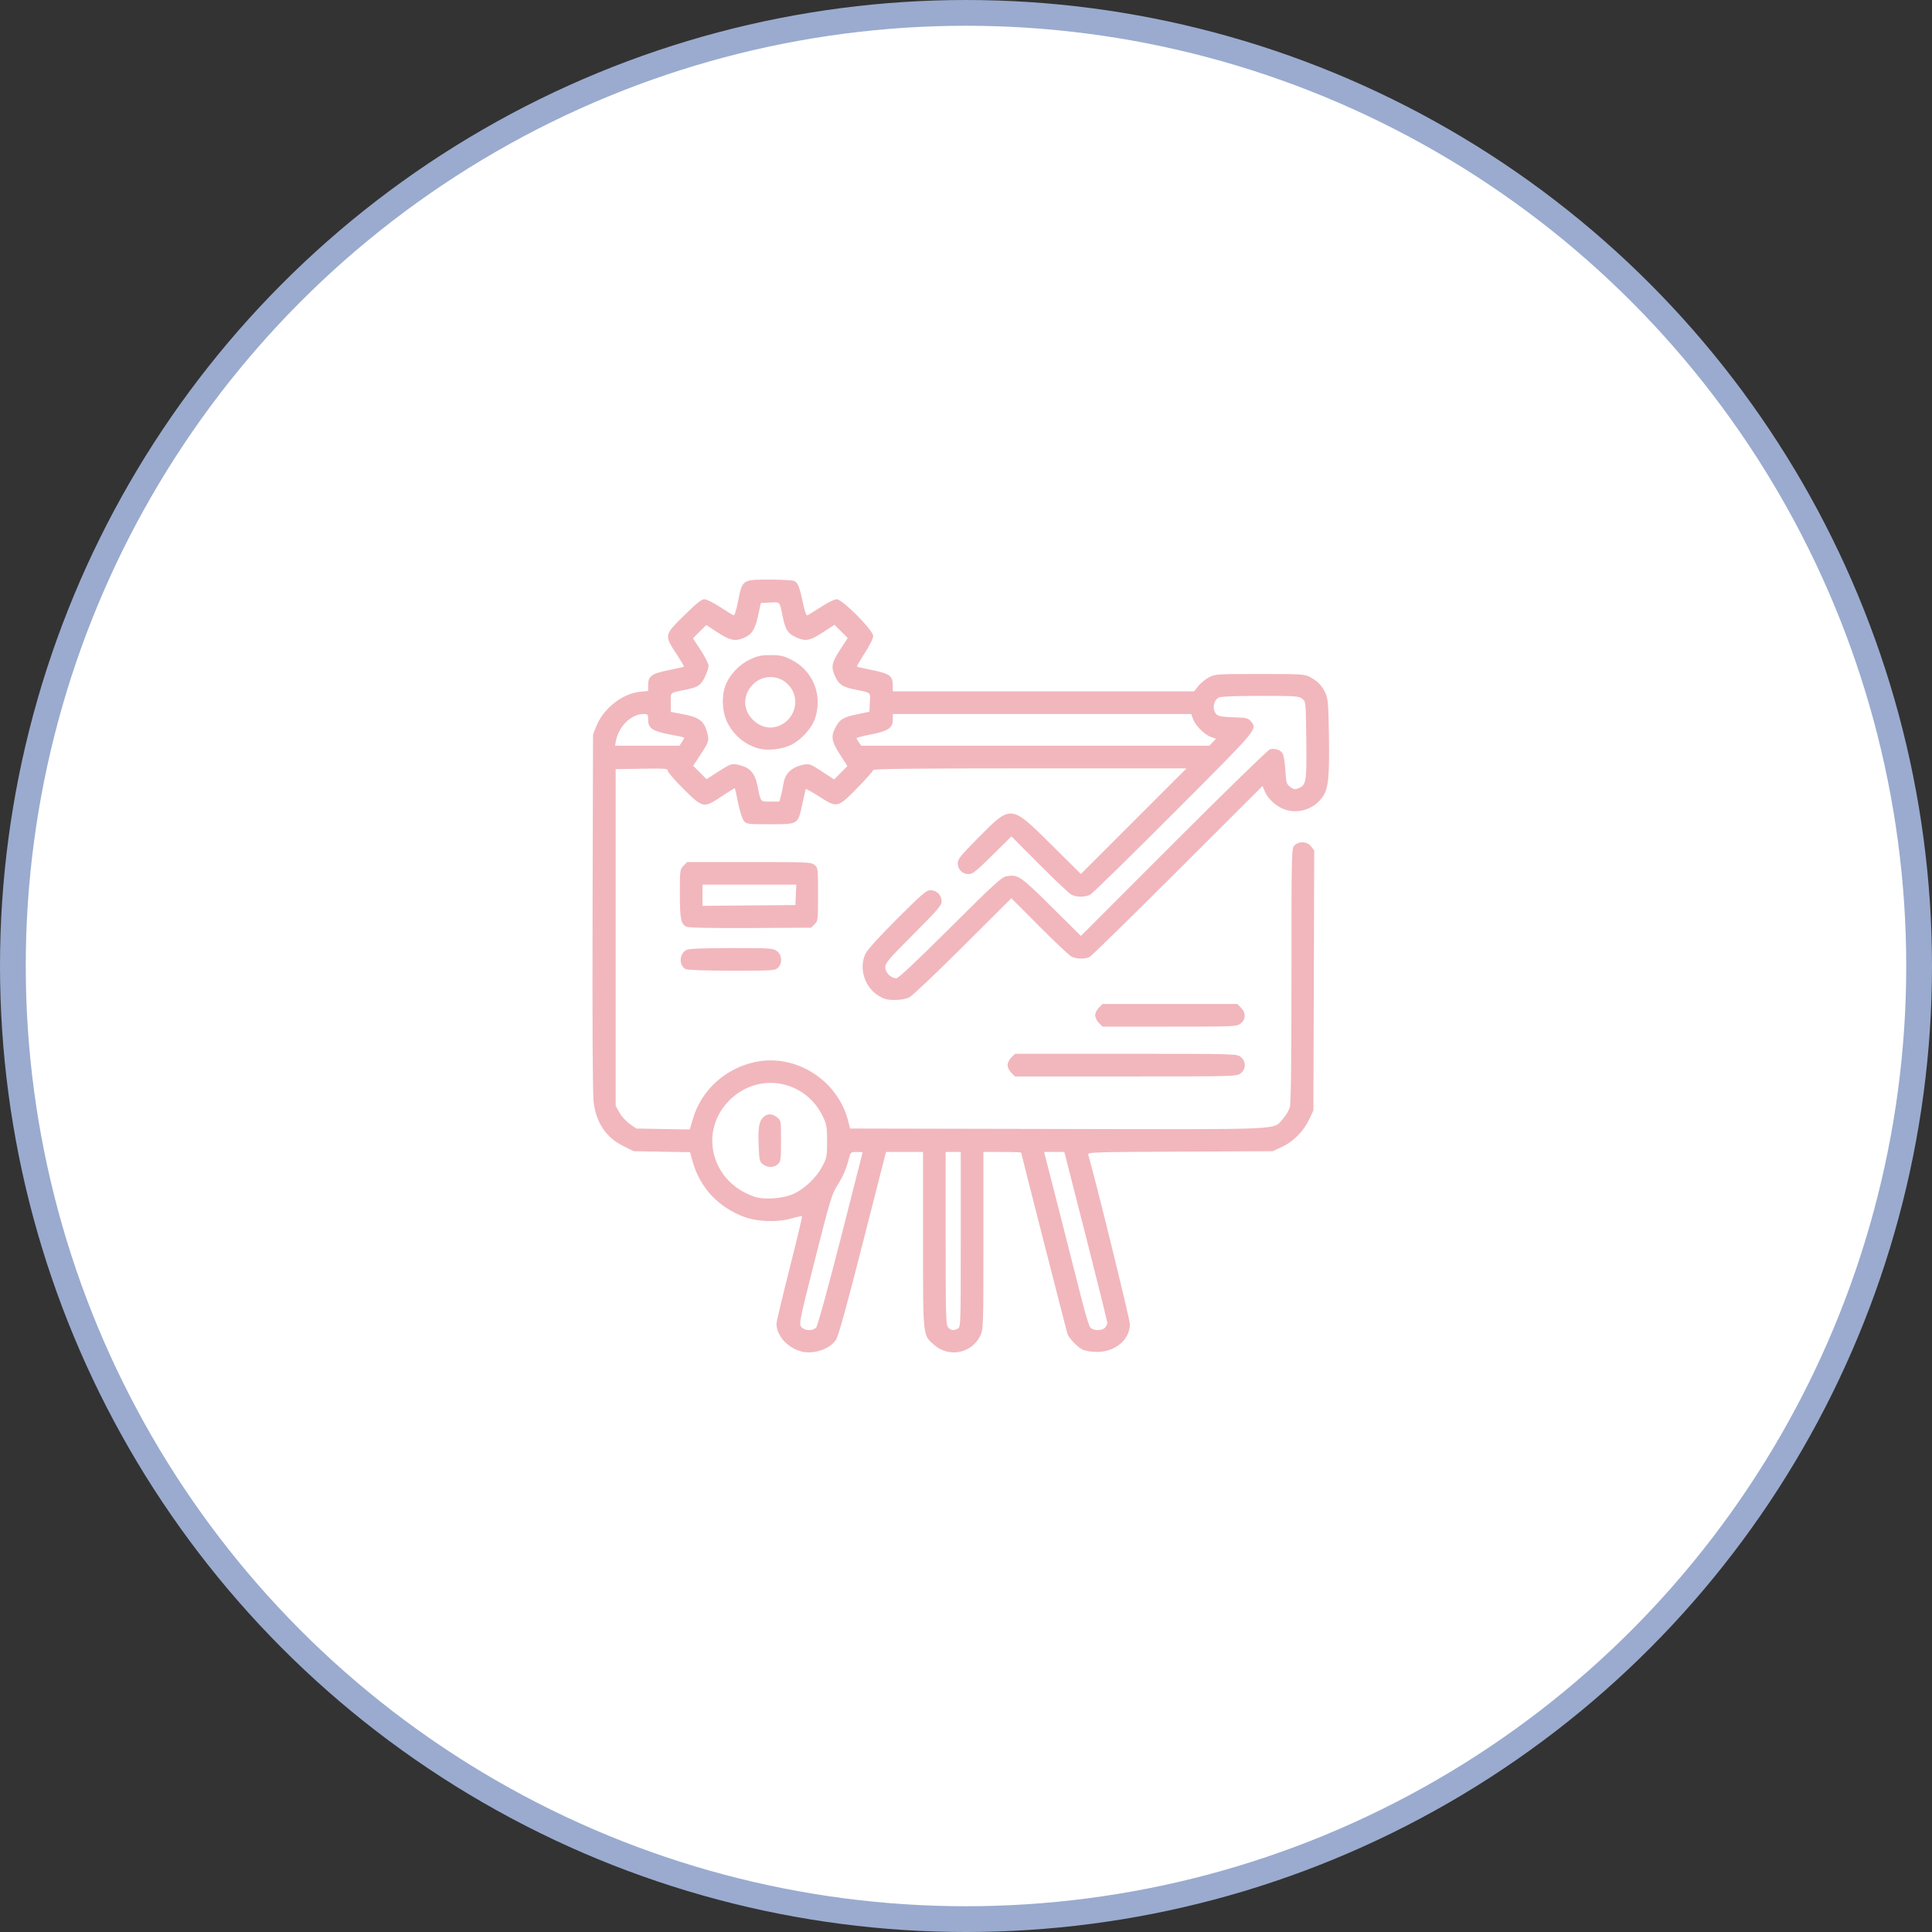 <?xml version="1.0" encoding="UTF-8"?> <svg xmlns="http://www.w3.org/2000/svg" width="150" height="150" viewBox="0 0 150 150" fill="none"><rect x="0" y="0" width="150" height="150" fill="#333333" stroke="none"/><circle cx="75" cy="75" r="74" fill="white" stroke="#9AABCF" stroke-width="2"></circle><path d="M62.223 104.929C61.138 104.645 60.298 103.712 60.285 102.779C60.283 102.631 60.74 100.704 61.301 98.495C61.861 96.286 62.297 94.456 62.27 94.428C62.243 94.401 61.851 94.484 61.401 94.613C60.343 94.916 58.804 94.858 57.768 94.474C55.766 93.734 54.331 92.186 53.768 90.161L53.572 89.455L49.202 89.379L48.42 88.994C47.064 88.326 46.308 87.221 46.092 85.592C46.014 85.007 45.985 79.811 46.007 70.854L46.043 57.018L46.313 56.349C46.858 55 48.326 53.85 49.681 53.71L50.322 53.644V53.204C50.322 52.492 50.578 52.302 51.897 52.034C52.538 51.904 53.079 51.78 53.1 51.758C53.122 51.737 52.849 51.276 52.495 50.734C51.569 49.317 51.572 49.302 53.119 47.778C54.058 46.852 54.468 46.524 54.686 46.524C54.849 46.524 55.395 46.793 55.899 47.123C56.403 47.452 56.876 47.744 56.948 47.772C57.033 47.805 57.162 47.408 57.305 46.675C57.633 44.996 57.626 45 59.763 45C60.706 45 61.571 45.051 61.687 45.113C61.954 45.256 62.099 45.635 62.351 46.852C62.48 47.476 62.601 47.806 62.688 47.773C62.762 47.745 63.236 47.452 63.74 47.123C64.244 46.793 64.792 46.524 64.958 46.524C65.403 46.524 67.793 48.927 67.793 49.374C67.793 49.56 67.523 50.11 67.142 50.701C66.784 51.256 66.51 51.73 66.534 51.754C66.558 51.778 66.996 51.88 67.507 51.981C69.105 52.298 69.317 52.448 69.317 53.258V53.676H81.013H92.708L93.036 53.266C93.216 53.04 93.585 52.736 93.856 52.592C94.336 52.335 94.447 52.328 97.808 52.328C101.126 52.328 101.287 52.339 101.736 52.581C102.328 52.899 102.666 53.26 102.929 53.854C103.104 54.249 103.142 54.768 103.179 57.2C103.226 60.317 103.135 61.212 102.703 61.849C102.085 62.764 100.915 63.192 99.866 62.887C99.17 62.685 98.459 62.068 98.195 61.435L98.024 61.025L91.438 67.598C87.816 71.213 84.737 74.229 84.596 74.3C84.24 74.48 83.553 74.462 83.176 74.261C83.001 74.169 81.883 73.114 80.691 71.916L78.522 69.739L74.77 73.48C72.706 75.537 70.832 77.314 70.606 77.429C70.347 77.559 69.929 77.637 69.472 77.638C68.872 77.639 68.65 77.58 68.187 77.293C67.111 76.628 66.663 75.139 67.204 74.027C67.341 73.743 68.335 72.653 69.657 71.332C71.594 69.399 71.926 69.114 72.246 69.114C72.724 69.114 73.108 69.498 73.108 69.976C73.108 70.296 72.826 70.625 70.919 72.534C69.001 74.454 68.731 74.771 68.731 75.096C68.731 75.512 69.174 75.954 69.591 75.954C69.753 75.954 71.142 74.65 73.767 72.035C77.143 68.671 77.761 68.105 78.131 68.037C79.03 67.872 79.199 67.986 81.631 70.396L83.921 72.665L91.128 65.454C95.093 61.487 98.455 58.212 98.6 58.174C98.996 58.072 99.425 58.22 99.589 58.514C99.669 58.659 99.763 59.246 99.797 59.82C99.855 60.781 99.885 60.882 100.175 61.098C100.449 61.302 100.535 61.314 100.839 61.188C101.416 60.949 101.458 60.679 101.42 57.438C101.385 54.486 101.384 54.475 101.108 54.252C100.851 54.045 100.609 54.028 97.846 54.028C95.967 54.028 94.776 54.074 94.629 54.153C94.284 54.338 94.135 54.823 94.3 55.224C94.46 55.608 94.596 55.648 95.915 55.696C96.778 55.727 96.92 55.764 97.117 56.007C97.625 56.634 97.758 56.477 91.154 63.091C87.753 66.499 84.827 69.362 84.653 69.455C84.248 69.67 83.581 69.67 83.176 69.455C83.001 69.362 81.885 68.308 80.694 67.112L78.527 64.937L77.049 66.4C75.782 67.653 75.516 67.864 75.198 67.864C74.718 67.864 74.359 67.504 74.359 67.023C74.359 66.703 74.58 66.428 75.969 65.026C78.516 62.456 78.471 62.451 81.63 65.585L83.921 67.858L88.021 63.757L92.121 59.656H79.957C70.871 59.656 67.793 59.69 67.793 59.791C67.793 59.865 67.228 60.498 66.539 61.198C65.017 62.743 65.005 62.745 63.572 61.823C63.023 61.47 62.563 61.221 62.549 61.269C62.535 61.317 62.415 61.858 62.282 62.47C61.947 64.019 61.987 63.995 59.757 63.995C58.01 63.995 57.955 63.987 57.743 63.719C57.624 63.567 57.427 62.947 57.307 62.341C57.186 61.735 57.074 61.222 57.057 61.201C57.04 61.18 56.587 61.457 56.05 61.816C54.632 62.765 54.582 62.756 53.071 61.257C52.398 60.589 51.847 59.955 51.847 59.847C51.847 59.67 51.649 59.654 49.824 59.683L47.801 59.715V85.861L48.095 86.384C48.256 86.671 48.616 87.067 48.896 87.263L49.404 87.62L53.554 87.693L53.807 86.836C54.456 84.632 56.323 82.94 58.647 82.45C61.774 81.79 65.039 83.858 65.845 87.008L66.002 87.62L82.11 87.652C100.091 87.688 98.81 87.746 99.611 86.86C99.836 86.61 100.076 86.204 100.145 85.958C100.228 85.658 100.27 82.251 100.27 75.69C100.27 66.027 100.274 65.867 100.505 65.636C100.856 65.285 101.482 65.323 101.79 65.715L102.036 66.027L101.971 86.213L101.657 86.884C101.217 87.823 100.42 88.633 99.536 89.041L98.805 89.379L91.617 89.412C84.881 89.442 84.432 89.457 84.489 89.646C85.006 91.38 87.725 102.435 87.725 102.805C87.725 104.016 86.576 104.977 85.145 104.964C84.682 104.959 84.241 104.882 84.02 104.766C83.613 104.553 82.974 103.871 82.873 103.545C82.777 103.233 79.283 89.556 79.283 89.492C79.283 89.462 78.624 89.438 77.817 89.438H76.352V96.318C76.352 103.102 76.348 103.206 76.102 103.716C75.439 105.085 73.677 105.427 72.521 104.412C71.637 103.637 71.667 103.919 71.664 96.267L71.662 89.438L70.225 89.438H68.789L66.979 96.536C65.676 101.648 65.093 103.747 64.894 104.039C64.408 104.755 63.155 105.172 62.223 104.929ZM63.37 103.066C63.477 102.949 64.295 99.976 65.265 96.184C66.203 92.513 66.972 89.493 66.972 89.474C66.972 89.454 66.763 89.438 66.507 89.438C66.059 89.438 66.038 89.455 65.915 89.936C65.704 90.76 65.454 91.335 64.986 92.076C64.586 92.709 64.414 93.284 63.276 97.791C62.045 102.664 62.016 102.81 62.223 103.038C62.489 103.333 63.116 103.348 63.37 103.066ZM74.366 103.152C74.587 103.034 74.593 102.834 74.593 96.234V89.438H73.421V96.141C73.421 102.214 73.439 102.865 73.615 103.059C73.835 103.302 74.038 103.327 74.366 103.152ZM85.782 103.089C85.883 102.988 85.967 102.816 85.968 102.708C85.969 102.6 85.22 99.57 84.302 95.975L82.635 89.438H81.065L82.287 94.216C82.959 96.844 83.726 99.864 83.992 100.928C84.258 101.992 84.555 102.955 84.653 103.068C84.875 103.325 85.534 103.337 85.782 103.089ZM61.604 92.692C62.489 92.287 63.392 91.426 63.846 90.553C64.191 89.894 64.215 89.768 64.216 88.617C64.216 87.528 64.18 87.309 63.904 86.72C62.583 83.902 59.04 83.193 56.771 85.294C54.181 87.692 55.155 91.776 58.588 92.915C59.347 93.167 60.804 93.059 61.604 92.692ZM59.222 90.39C58.977 90.191 58.945 90.052 58.902 88.986C58.845 87.564 58.927 87.052 59.261 86.741C59.583 86.441 59.942 86.443 60.331 86.749C60.638 86.99 60.64 87.006 60.64 88.567C60.64 89.985 60.617 90.164 60.406 90.376C60.111 90.67 59.576 90.677 59.222 90.39ZM60.631 61.796C60.696 61.554 60.784 61.13 60.827 60.854C60.957 60.026 61.482 59.538 62.434 59.36C62.83 59.286 62.964 59.338 63.816 59.897L64.76 60.517L65.792 59.48L65.209 58.569C64.563 57.559 64.5 57.199 64.849 56.515C65.189 55.85 65.433 55.695 66.507 55.468L67.499 55.259L67.534 54.536C67.573 53.725 67.653 53.797 66.444 53.548C65.442 53.342 65.153 53.165 64.873 52.588C64.496 51.809 64.55 51.478 65.223 50.449L65.818 49.536L64.789 48.508L63.883 49.099C62.859 49.768 62.513 49.823 61.729 49.443C61.152 49.164 60.975 48.874 60.769 47.873C60.52 46.665 60.591 46.744 59.788 46.783L59.072 46.817L58.854 47.812C58.619 48.886 58.378 49.258 57.742 49.529C57.08 49.812 56.663 49.724 55.716 49.102L54.836 48.525L54.318 49.041L53.8 49.557L54.406 50.48C54.74 50.988 55.012 51.536 55.012 51.696C55.012 51.857 54.878 52.257 54.715 52.586C54.397 53.225 54.2 53.35 53.195 53.558C51.975 53.809 52.081 53.716 52.081 54.535V55.272L53.107 55.468C54.263 55.688 54.659 55.986 54.887 56.807C55.076 57.488 55.055 57.567 54.417 58.546L53.821 59.458L54.856 60.494L55.785 59.899C56.785 59.258 56.839 59.243 57.51 59.43C58.283 59.644 58.621 60.065 58.824 61.063C59.075 62.303 59.019 62.236 59.811 62.236H60.514L60.631 61.796ZM58.968 58.129C57.862 57.851 56.931 57.076 56.437 56.022C56.039 55.173 56.015 53.889 56.382 53.076C56.743 52.278 57.435 51.576 58.236 51.196C58.818 50.921 59.095 50.863 59.83 50.863C60.587 50.862 60.827 50.916 61.435 51.22C63.118 52.061 63.887 53.955 63.283 55.773C63.028 56.541 62.208 57.45 61.426 57.832C60.738 58.168 59.649 58.3 58.968 58.129ZM60.594 56.301C61.839 55.71 62.138 54.095 61.179 53.137C60.419 52.377 59.22 52.376 58.461 53.136C57.709 53.888 57.653 54.979 58.328 55.748C58.965 56.473 59.802 56.677 60.594 56.301ZM52.956 57.594C53.065 57.427 53.138 57.276 53.116 57.259C53.095 57.242 52.588 57.134 51.989 57.02C50.655 56.765 50.322 56.541 50.322 55.896C50.322 55.461 50.302 55.435 49.966 55.435C49.016 55.435 48.036 56.386 47.821 57.516L47.748 57.897H52.757L52.956 57.594ZM94.152 57.627L94.406 57.358L94.015 57.216C93.514 57.035 92.808 56.329 92.627 55.827L92.485 55.435H69.317V55.851C69.317 56.517 68.974 56.756 67.646 57.016C67.017 57.139 66.502 57.271 66.502 57.309C66.502 57.346 66.585 57.494 66.685 57.637L66.868 57.897H93.898L94.152 57.627ZM78.515 83.288C78.357 83.129 78.228 82.863 78.228 82.696C78.228 82.529 78.357 82.263 78.515 82.104L78.803 81.816H87.411C95.941 81.816 96.021 81.819 96.327 82.06C96.754 82.395 96.754 82.996 96.327 83.332C96.021 83.573 95.941 83.575 87.411 83.575H78.803L78.515 83.288ZM85.316 79.418C85.158 79.26 85.028 78.993 85.028 78.826C85.028 78.659 85.158 78.394 85.316 78.235L85.604 77.947H96.061L96.348 78.235C96.74 78.626 96.731 79.145 96.327 79.463C96.025 79.701 95.901 79.706 90.811 79.706H85.604L85.316 79.418ZM53.218 75.237C52.676 74.923 52.742 74.007 53.325 73.741C53.519 73.653 54.689 73.609 56.819 73.609C59.882 73.609 60.036 73.62 60.331 73.852C60.719 74.156 60.755 74.784 60.406 75.133C60.182 75.357 60.017 75.368 56.8 75.364C54.664 75.362 53.352 75.315 53.218 75.237ZM53.296 71.95C52.862 71.736 52.784 71.346 52.784 69.377C52.784 67.542 52.791 67.495 53.072 67.214L53.36 66.926H58.16C62.71 66.926 62.974 66.938 63.236 67.15C63.508 67.37 63.513 67.41 63.513 69.433C63.513 71.419 63.503 71.501 63.246 71.759L62.979 72.026L58.263 72.05C55.154 72.065 53.461 72.031 53.296 71.95ZM61.789 69.476L61.823 68.684H54.543V70.329L61.754 70.267L61.789 69.476Z" fill="#F1B7BD"></path></svg> 